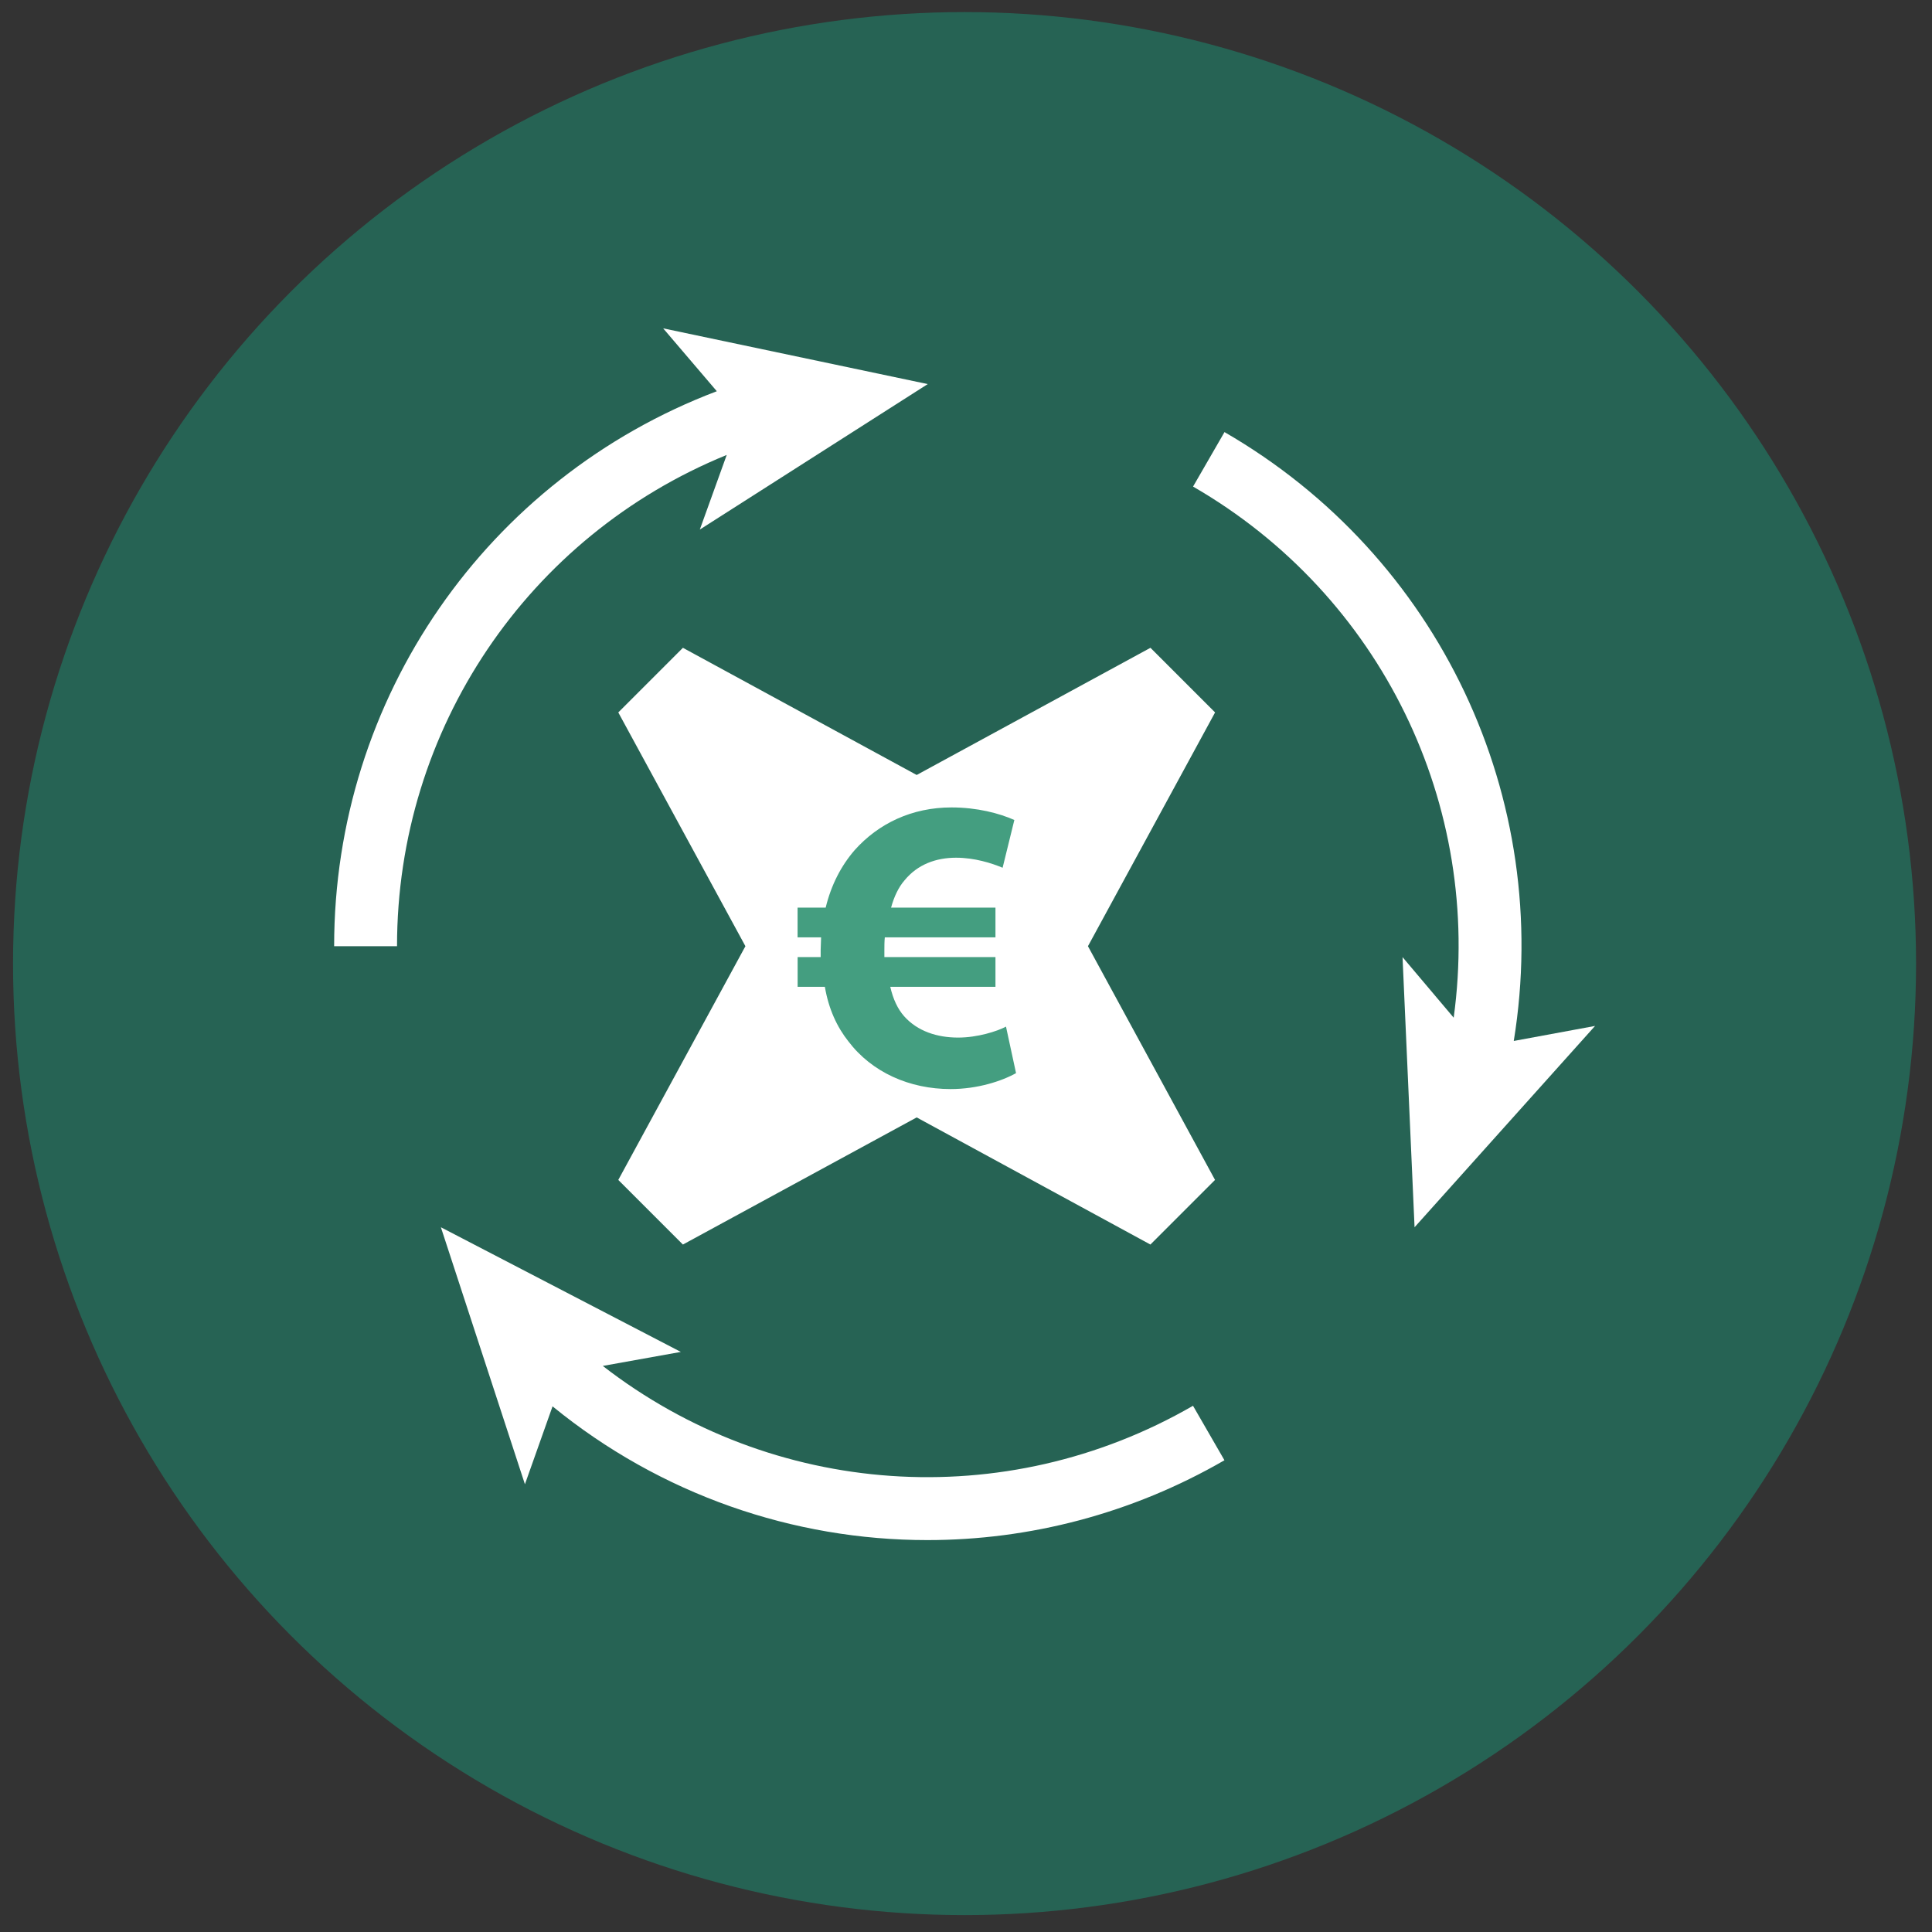<?xml version="1.0" encoding="UTF-8"?>
<!-- Generator: Adobe Illustrator 26.0.1, SVG Export Plug-In . SVG Version: 6.00 Build 0)  -->
<svg xmlns="http://www.w3.org/2000/svg" xmlns:xlink="http://www.w3.org/1999/xlink" version="1.1" id="Calque_1" x="0px" y="0px" viewBox="0 0 400 400" style="enable-background:new 0 0 400 400;" xml:space="preserve">
<rect x="0" y="0" width="400" height="400" fill="#333333" stroke="none"/>
<style type="text/css">
	.st0{fill:#266354;}
	.st1{fill:#FFFFFF;}
	.st2{fill:#449E80;}
</style>
<circle class="st0" cx="199.7" cy="199.5" r="197"></circle>
<g id="Calque_2">
	<g>
		<path class="st1" d="M251.56,244.29l-13.38,13.38l-48.39-26.32l-48.4,26.32l-13.38-13.38l26.32-48.39l-26.32-48.4l13.38-13.38    l48.4,26.33l48.4-26.33l13.38,13.38l-26.32,48.4L251.56,244.29z M69.18,195.9c0-51.37,31.61-96.85,79.23-114.9l-11.11-13.02    l54.78,11.54l-47.19,30.12l5.57-15.45C109.33,110.97,82.2,150.9,82.2,195.9H69.18z M192,318.86c-27.72,0-55.2-9.4-77.6-27.69    l-5.72,16.13l-17.4-53.21l49.68,25.81l-16.16,2.9c35.09,27.22,83.24,30.75,122.2,8.25l6.51,11.28    C234.3,313.43,213.08,318.86,192,318.86z M292.87,254.09l-2.49-55.93l10.59,12.54c6.03-44.01-14.99-87.46-53.96-109.96l6.51-11.28    c44.48,25.69,68.06,75.8,59.89,126.06l16.83-3.11L292.87,254.09z"></path>
		<path class="st2" d="M198.38,214.82c-4.34,0-8.42-1.3-11.2-4.43c-1.3-1.48-2.26-3.47-2.86-6.08h21.78v-6.16h-23    c0-0.52,0-0.87,0-1.39c0-0.87,0-1.82,0.09-2.69h22.91v-6.16h-21.61c0.61-2.26,1.56-4.25,2.78-5.64c2.69-3.3,6.51-4.69,10.68-4.69    c3.82,0,7.38,1.13,9.63,2.08l2.43-9.89c-3.12-1.39-7.72-2.6-13.02-2.6c-8.16,0-15.1,3.3-20.05,8.85    c-2.78,3.21-4.86,7.2-5.99,11.89h-5.82v6.16H170c0,0.87-0.09,1.74-0.09,2.6c0,0.52,0,1.04,0,1.48h-4.77v6.16h5.64    c0.78,4.6,2.52,8.33,4.86,11.28c4.86,6.42,12.67,9.89,21.18,9.89c5.55,0,10.59-1.65,13.54-3.3l-2.08-9.63    C206.45,213.52,202.37,214.82,198.38,214.82z"></path>
	</g>
</g>
</svg>
